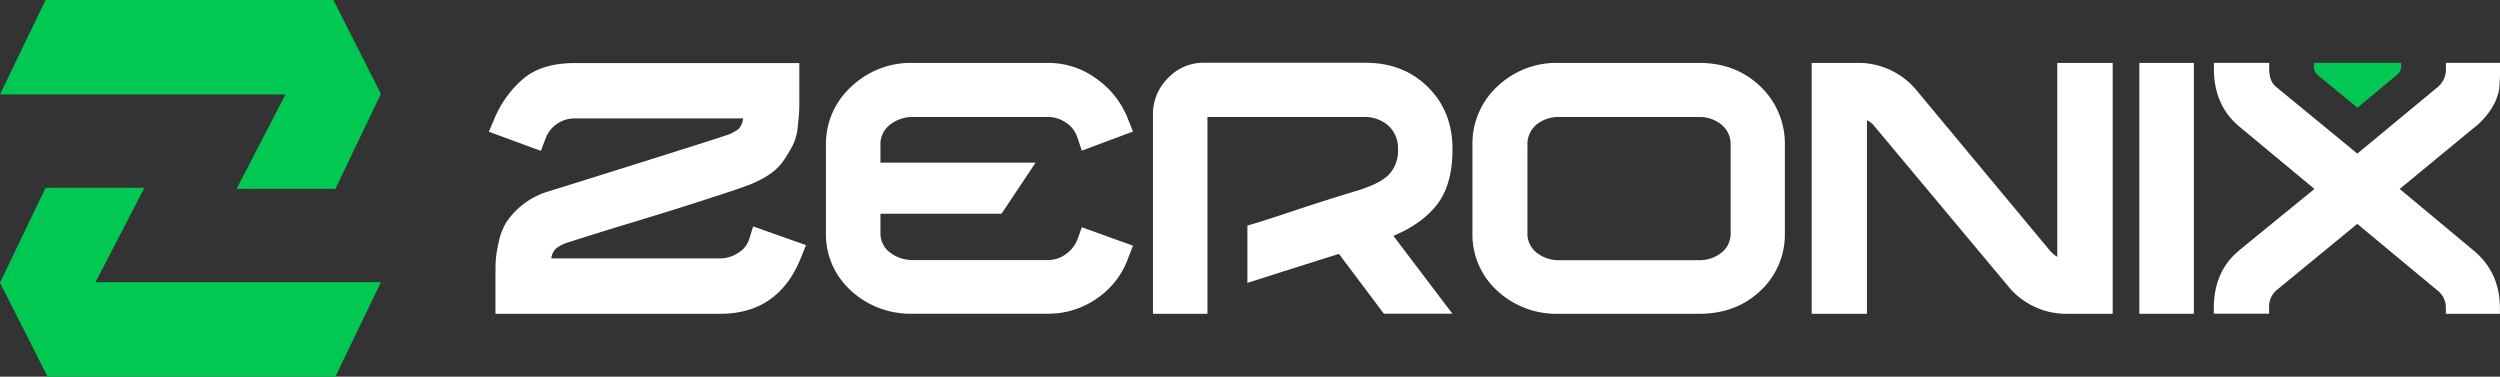 <svg xmlns="http://www.w3.org/2000/svg" width="678.35" height="102.2" viewBox="0 0 678.35 102.2"><rect x="0" y="0" width="678.35" height="102.2" fill="#333333" stroke="none"/><defs><style>.cls-1{fill:#00c853;}.cls-2{fill:#fff;}</style></defs><g id="Layer_2" data-name="Layer 2"><g id="Layer_1-2" data-name="Layer 1"><polygon class="cls-1" points="12.36 0 90.46 0 103.36 25.48 91 51.24 64.19 51.24 77.46 25.62 0 25.62 12.36 0"/><polygon class="cls-1" points="91 102.2 12.91 102.2 0 76.72 12.36 50.96 39.18 50.96 25.91 76.58 103.36 76.58 91 102.2"/><path class="cls-2" d="M292.41,64.82l1.13-3.16,13.88,5-1.35,3.5A22.26,22.26,0,0,1,297.6,81a22.83,22.83,0,0,1-13.21,4.12H247.71a23.81,23.81,0,0,1-16.82-6.27,20.55,20.55,0,0,1-6.78-15.75V39.42a21,21,0,0,1,6.83-15.86,23.42,23.42,0,0,1,16.77-6.49h36.68a22,22,0,0,1,13.1,4.28,24,24,0,0,1,8.58,10.95l1.35,3.39-13.88,5.19-1.13-3.38a7.65,7.65,0,0,0-3.11-4.18,8.58,8.58,0,0,0-4.91-1.58H247.71a10,10,0,0,0-6.1,2,6.66,6.66,0,0,0-2.71,5.65v4.74H281L271.75,58H238.9v5.08a6.44,6.44,0,0,0,2.65,5.48,10,10,0,0,0,6.16,2h36.68a8.14,8.14,0,0,0,4.86-1.63A8.71,8.71,0,0,0,292.41,64.82Z"/><path class="cls-2" d="M195.44,85.14h-61V75.88c0-2.11,0-3.74.06-4.91a31.46,31.46,0,0,1,.79-5.14,17,17,0,0,1,2.14-5.59,21,21,0,0,1,4.24-4.57A20.69,20.69,0,0,1,148.59,52q.12,0,22.41-7t25.91-8.24a10.27,10.27,0,0,0,3.61-1.86,5.47,5.47,0,0,0,1.13-2.77H156a8.39,8.39,0,0,0-4.85,1.47,8,8,0,0,0-3.05,3.84l-1.35,3.49-14.11-5.19,1.46-3.39A28.57,28.57,0,0,1,142.44,21q5-3.9,13.6-3.89h60.85v9.25c0,1.81,0,3.16-.06,4.07s-.17,2.29-.39,4.17a14.28,14.28,0,0,1-1.24,4.63,42.9,42.9,0,0,1-2.43,4.12,14.63,14.63,0,0,1-4.12,4.06,27.09,27.09,0,0,1-6.1,3q-1.25.56-11.91,4T168,61.43q-12,3.72-13.66,4.29a9.38,9.38,0,0,0-3.5,1.75,4.27,4.27,0,0,0-1.24,2.65h45.83a8.84,8.84,0,0,0,4.8-1.47,6.66,6.66,0,0,0,3-3.61l1.13-3.61,14.34,5.08-1.36,3.39Q211.25,85.14,195.44,85.14Z"/><path class="cls-2" d="M378.09,64l16,21.11H375.49L363.3,68.88q-24.62,7.78-24.83,7.9V61.2q2.92-.78,12.58-4t17.44-5.53q6.11-1.92,8.47-4.4a9.4,9.4,0,0,0,2.37-6.77,8.23,8.23,0,0,0-2.65-6.44A9.71,9.71,0,0,0,370,31.74H327.63v53.4H312.84v-54a13.74,13.74,0,0,1,4.07-9.94,13.19,13.19,0,0,1,9.82-4.17h43.8q10.26,0,16.93,6.6t6.66,16.88q0,9.36-4,14.73T378.09,64Z"/><path class="cls-2" d="M461.06,85.14H423a23.63,23.63,0,0,1-16.76-6.27,20.62,20.62,0,0,1-6.71-15.75V39.42a21.16,21.16,0,0,1,6.71-15.92A23.28,23.28,0,0,1,423,17.07h38.05q10,0,16.65,6.43a21.35,21.35,0,0,1,6.6,15.92v23.7a20.81,20.81,0,0,1-6.6,15.75Q471.11,85.14,461.06,85.14Zm0-53.4H423a9.37,9.37,0,0,0-6,2,6.82,6.82,0,0,0-2.54,5.65v23.7A6.53,6.53,0,0,0,417,68.6a9.5,9.5,0,0,0,6,2h38.05a9.54,9.54,0,0,0,6-2,6.56,6.56,0,0,0,2.54-5.48V39.42a6.85,6.85,0,0,0-2.54-5.65A9.42,9.42,0,0,0,461.06,31.74Z"/><path class="cls-2" d="M573.26,17.07V85.14H561.19a20.32,20.32,0,0,1-16.37-7.57L508.58,34.22a5.09,5.09,0,0,0-2-1.58v52.5h-15V17.07h12.08a20.47,20.47,0,0,1,16.48,7.56L556.22,68a8.82,8.82,0,0,0,2,1.69V17.07Z"/><path class="cls-2" d="M595.28,17.07V85.14H580.49V17.07Z"/><path class="cls-2" d="M676.16,29.26a14.52,14.52,0,0,0,1.92-4.8,44.39,44.39,0,0,0,.27-5.81V17.06H663.68v1.59a6.17,6.17,0,0,1-2.26,5L639.64,41.68l-22-18.07c-1.28-1-1.92-2.63-1.92-5V17.06h-15v1.59q0,9.93,6.89,15.69L628,51.27,607.92,67.64l-1.13,1c-4.07,3.69-6.09,8.71-6.09,15v1.47h15V83.67a5.93,5.93,0,0,1,1.92-4.85l22-18.07,21.78,18.07a5.88,5.88,0,0,1,2.26,4.85v1.47h14.67V83.67q0-9.69-7-15.58l-20.2-16.82,20-16.48A20.44,20.44,0,0,0,676.16,29.26Z"/><path class="cls-1" d="M651.53,17.06v.79a3,3,0,0,1-1.11,2.45l-10.75,8.92L628.8,20.3a2.9,2.9,0,0,1-.95-2.45v-.79Z"/></g></g></svg>